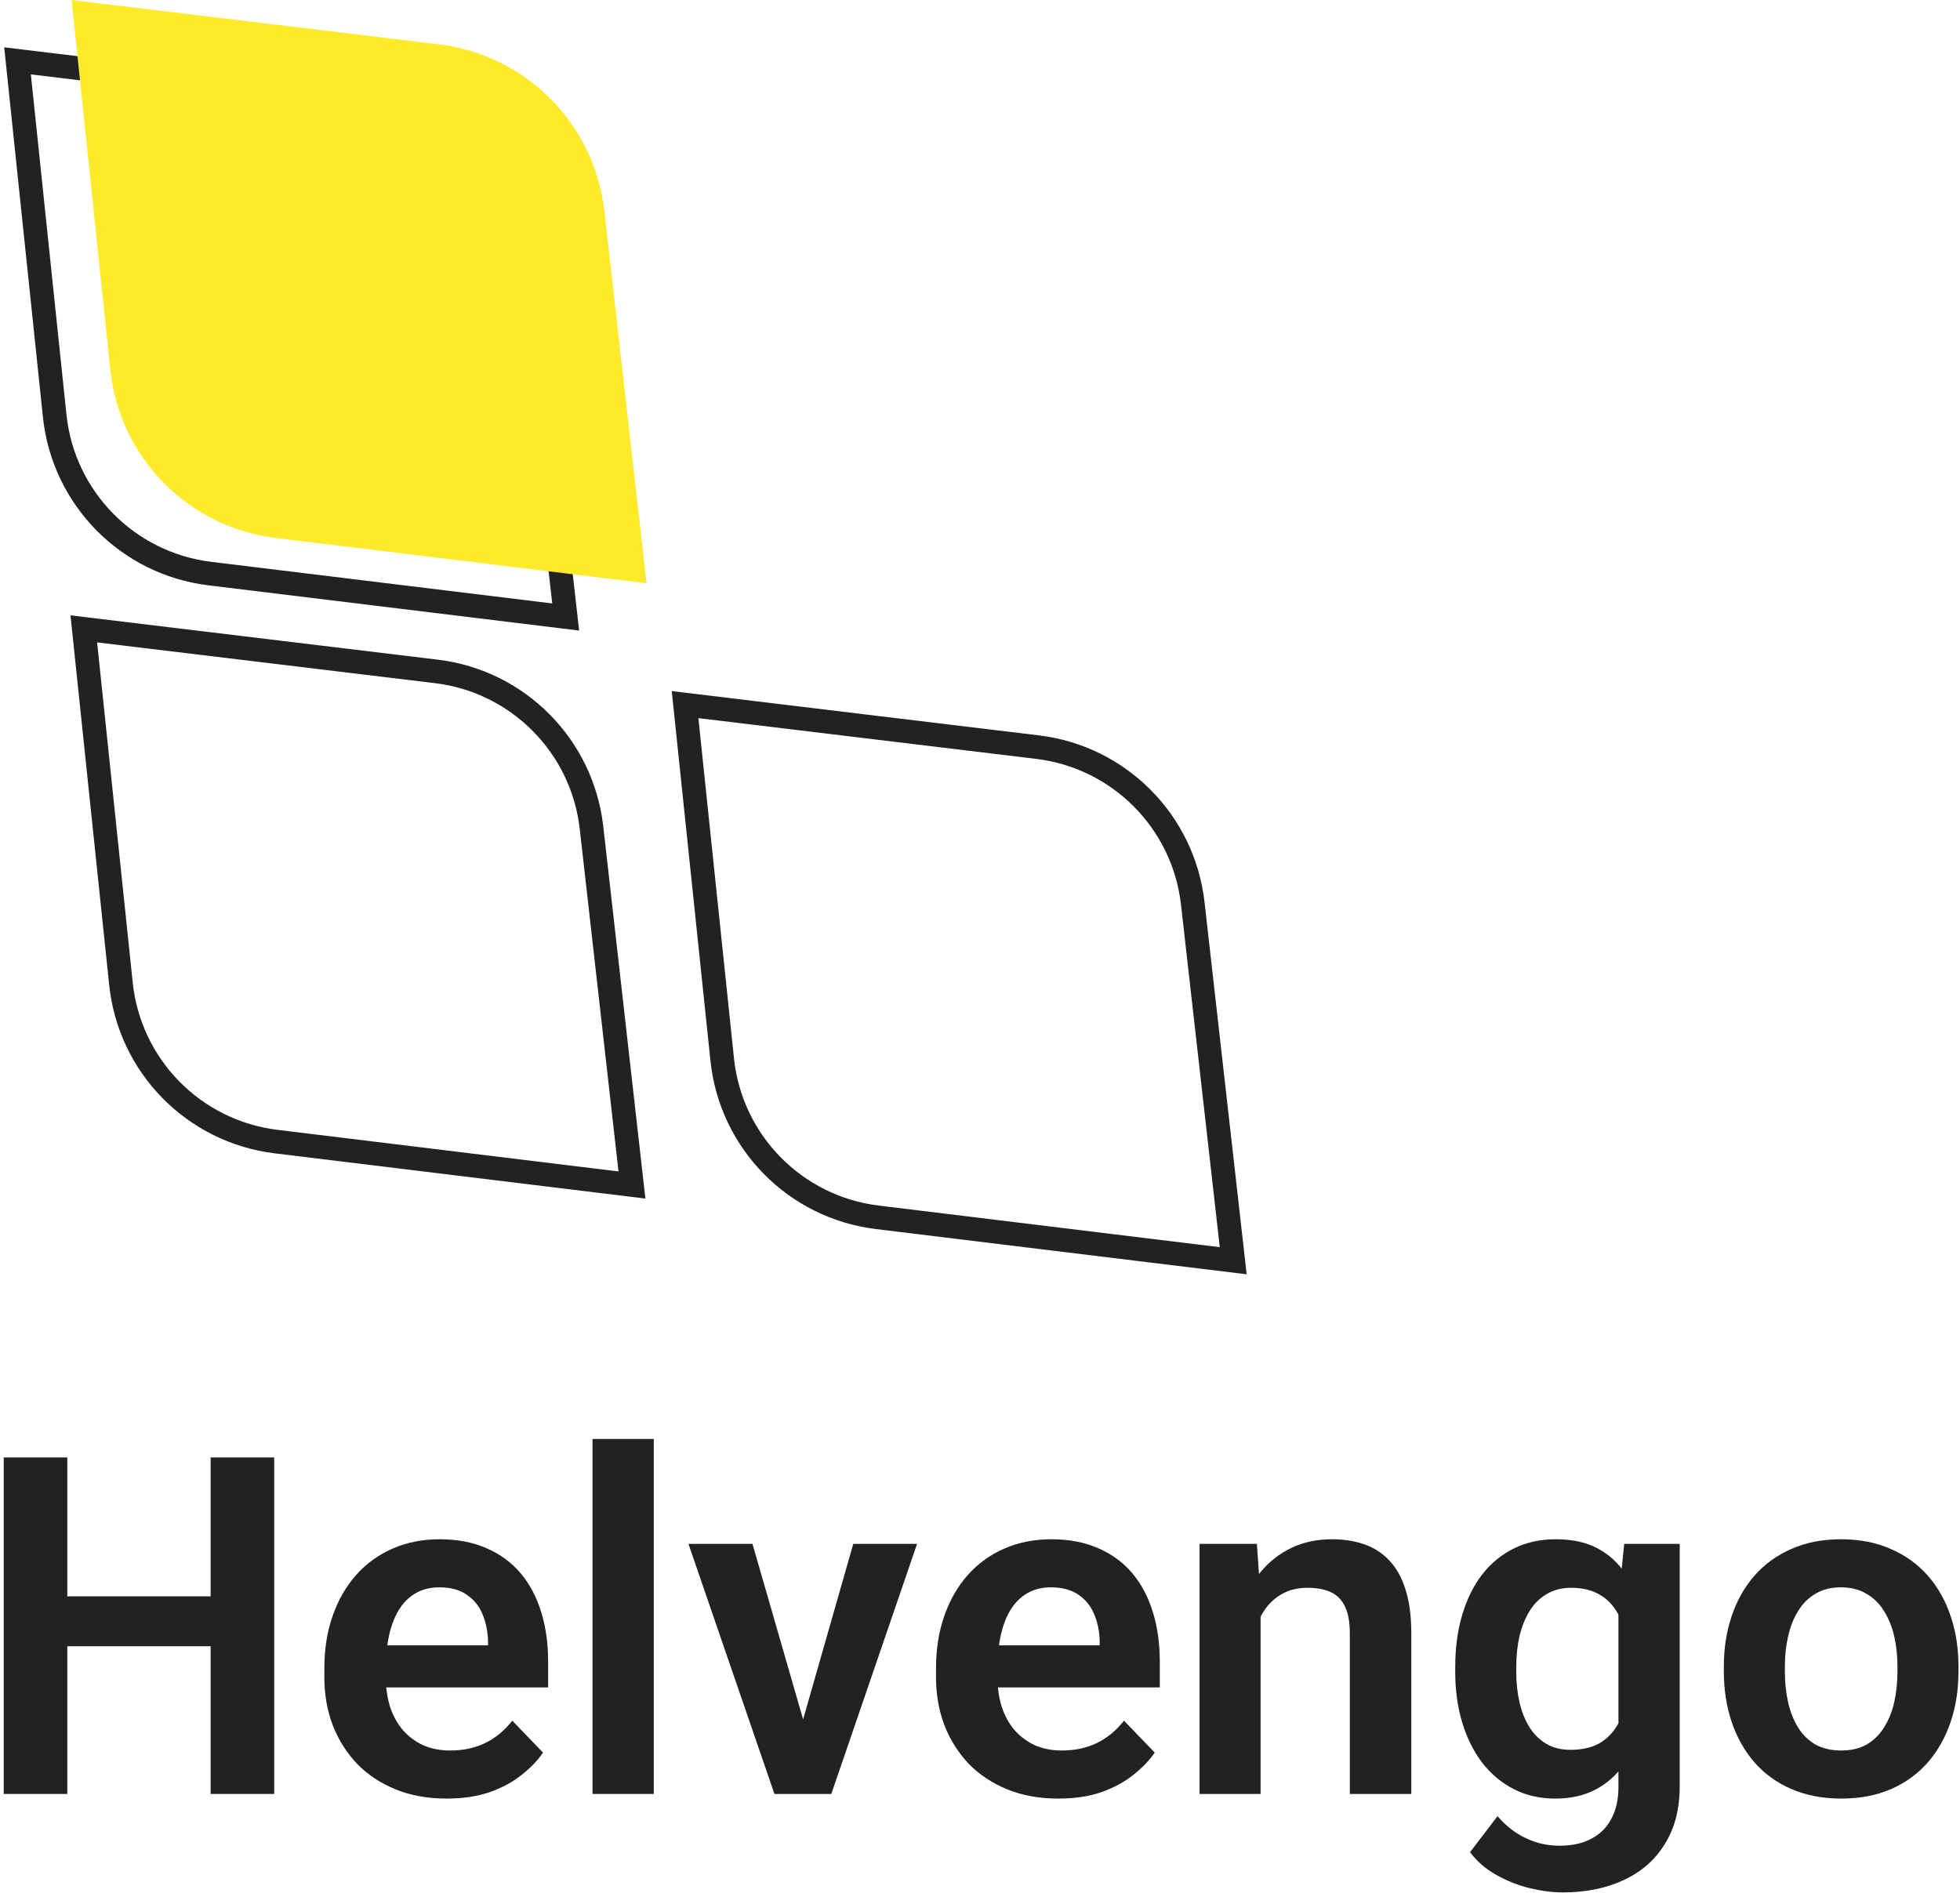 <svg width="414" height="400" viewBox="0 0 414 400" fill="none" xmlns="http://www.w3.org/2000/svg">
<path d="M108.272 31.29L119.486 130.35L44.304 121.175C26.956 119.057 13.37 105.237 11.551 87.854L3.702 12.857L101.719 24.688C105.169 25.104 107.881 27.836 108.272 31.29Z" stroke="#222222" stroke-width="5"/>
<path d="M127.162 44.632L135.993 122.642L58.296 113.16C40.023 110.93 25.712 96.372 23.796 78.062L15.686 0.571L92.646 9.86C110.818 12.053 125.103 26.444 127.162 44.632Z" fill="#FFEA2A" stroke="#FFEA2A"/>
<path d="M124.94 174.857L133.486 250.35L58.304 241.175C40.956 239.057 27.37 225.237 25.551 207.854L17.701 132.858L92.172 141.846C109.424 143.928 122.985 157.59 124.94 174.857Z" stroke="#222222" stroke-width="5"/>
<path d="M251.94 190.857L260.486 266.35L185.304 257.175C167.956 255.057 154.37 241.237 152.551 223.854L144.702 148.858L219.172 157.846C236.424 159.928 249.985 173.59 251.94 190.857Z" stroke="#222222" stroke-width="5"/>
<path d="M47.956 337.252V347.799H10.553V337.252H47.956ZM14.215 307.906V379H0.788V307.906H14.215ZM57.916 307.906V379H44.489V307.906H57.916Z" fill="#222222"/>
<path d="M94.342 379.977C90.338 379.977 86.741 379.326 83.551 378.023C80.361 376.721 77.643 374.915 75.397 372.604C73.183 370.26 71.474 367.542 70.27 364.449C69.098 361.324 68.512 357.971 68.512 354.391V352.438C68.512 348.368 69.098 344.674 70.27 341.354C71.442 338.001 73.102 335.12 75.251 332.711C77.399 330.302 79.971 328.447 82.965 327.145C85.96 325.842 89.264 325.191 92.877 325.191C96.621 325.191 99.925 325.826 102.79 327.096C105.654 328.333 108.047 330.09 109.967 332.369C111.888 334.648 113.336 337.382 114.313 340.572C115.29 343.73 115.778 347.229 115.778 351.07V356.49H74.372V347.604H103.083V346.627C103.017 344.576 102.627 342.704 101.911 341.012C101.194 339.286 100.088 337.919 98.59 336.91C97.093 335.868 95.156 335.348 92.78 335.348C90.859 335.348 89.183 335.771 87.751 336.617C86.351 337.431 85.179 338.603 84.235 340.133C83.323 341.63 82.64 343.421 82.184 345.504C81.728 347.587 81.501 349.898 81.501 352.438V354.391C81.501 356.604 81.793 358.655 82.379 360.543C82.998 362.431 83.893 364.075 85.065 365.475C86.269 366.842 87.702 367.916 89.362 368.697C91.055 369.446 92.975 369.82 95.124 369.82C97.825 369.82 100.267 369.299 102.448 368.258C104.661 367.184 106.582 365.605 108.209 363.521L114.704 370.26C113.597 371.887 112.099 373.45 110.211 374.947C108.356 376.445 106.11 377.665 103.473 378.609C100.836 379.521 97.793 379.977 94.342 379.977Z" fill="#222222"/>
<path d="M138.092 304V379H125.153V304H138.092Z" fill="#222222"/>
<path d="M167.926 369.234L180.231 326.168H193.708L175.592 379H167.389L167.926 369.234ZM158.942 326.168L171.393 369.332L171.833 379H163.581L145.417 326.168H158.942Z" fill="#222222"/>
<path d="M223.542 379.977C219.538 379.977 215.941 379.326 212.75 378.023C209.56 376.721 206.842 374.915 204.596 372.604C202.383 370.26 200.674 367.542 199.469 364.449C198.297 361.324 197.711 357.971 197.711 354.391V352.438C197.711 348.368 198.297 344.674 199.469 341.354C200.641 338.001 202.301 335.12 204.45 332.711C206.598 330.302 209.17 328.447 212.165 327.145C215.159 325.842 218.463 325.191 222.077 325.191C225.82 325.191 229.124 325.826 231.989 327.096C234.853 328.333 237.246 330.09 239.167 332.369C241.087 334.648 242.536 337.382 243.512 340.572C244.489 343.73 244.977 347.229 244.977 351.07V356.49H203.571V347.604H232.282V346.627C232.217 344.576 231.826 342.704 231.11 341.012C230.394 339.286 229.287 337.919 227.79 336.91C226.292 335.868 224.355 335.348 221.979 335.348C220.058 335.348 218.382 335.771 216.95 336.617C215.55 337.431 214.378 338.603 213.434 340.133C212.523 341.63 211.839 343.421 211.383 345.504C210.928 347.587 210.7 349.898 210.7 352.438V354.391C210.7 356.604 210.993 358.655 211.579 360.543C212.197 362.431 213.092 364.075 214.264 365.475C215.469 366.842 216.901 367.916 218.561 368.697C220.254 369.446 222.174 369.82 224.323 369.82C227.025 369.82 229.466 369.299 231.647 368.258C233.861 367.184 235.781 365.605 237.409 363.521L243.903 370.26C242.796 371.887 241.299 373.45 239.411 374.947C237.555 376.445 235.309 377.665 232.672 378.609C230.036 379.521 226.992 379.977 223.542 379.977Z" fill="#222222"/>
<path d="M266.266 337.447V379H253.375V326.168H265.485L266.266 337.447ZM264.215 350.68H260.407C260.439 346.839 260.96 343.355 261.969 340.23C262.978 337.105 264.394 334.42 266.217 332.174C268.073 329.928 270.27 328.202 272.809 326.998C275.348 325.794 278.18 325.191 281.305 325.191C283.844 325.191 286.139 325.549 288.19 326.266C290.241 326.982 291.999 328.121 293.463 329.684C294.961 331.246 296.1 333.297 296.881 335.836C297.695 338.342 298.102 341.435 298.102 345.113V379H285.114V345.016C285.114 342.607 284.756 340.702 284.04 339.303C283.356 337.903 282.347 336.91 281.012 336.324C279.71 335.738 278.099 335.445 276.178 335.445C274.193 335.445 272.451 335.852 270.954 336.666C269.489 337.447 268.252 338.538 267.243 339.938C266.266 341.337 265.517 342.949 264.997 344.771C264.476 346.594 264.215 348.564 264.215 350.68Z" fill="#222222"/>
<path d="M343.073 326.168H354.792V377.389C354.792 382.174 353.75 386.227 351.667 389.547C349.616 392.9 346.735 395.439 343.024 397.164C339.313 398.922 335 399.801 330.084 399.801C327.969 399.801 325.674 399.508 323.2 398.922C320.758 398.336 318.398 397.408 316.12 396.139C313.874 394.902 312.002 393.29 310.504 391.305L316.315 383.688C318.073 385.738 320.058 387.285 322.272 388.326C324.486 389.4 326.878 389.938 329.45 389.938C332.054 389.938 334.267 389.449 336.09 388.473C337.946 387.529 339.362 386.129 340.338 384.273C341.347 382.451 341.852 380.204 341.852 377.535V338.229L343.073 326.168ZM307.379 353.219V352.193C307.379 348.157 307.868 344.495 308.844 341.207C309.821 337.887 311.221 335.038 313.043 332.662C314.899 330.286 317.129 328.447 319.733 327.145C322.37 325.842 325.332 325.191 328.62 325.191C332.103 325.191 335.032 325.826 337.409 327.096C339.818 328.365 341.803 330.172 343.366 332.516C344.961 334.859 346.198 337.643 347.077 340.865C347.988 344.055 348.688 347.571 349.176 351.412V354.195C348.721 357.939 347.988 361.373 346.979 364.498C346.002 367.623 344.7 370.357 343.073 372.701C341.445 375.012 339.427 376.803 337.018 378.072C334.609 379.342 331.777 379.977 328.522 379.977C325.267 379.977 322.337 379.309 319.733 377.975C317.129 376.64 314.899 374.768 313.043 372.359C311.221 369.951 309.821 367.118 308.844 363.863C307.868 360.608 307.379 357.06 307.379 353.219ZM320.27 352.193V353.219C320.27 355.497 320.498 357.63 320.954 359.615C321.409 361.601 322.109 363.359 323.053 364.889C323.997 366.386 325.185 367.558 326.618 368.404C328.05 369.251 329.759 369.674 331.745 369.674C334.414 369.674 336.595 369.12 338.288 368.014C340.013 366.874 341.315 365.328 342.194 363.375C343.105 361.389 343.691 359.16 343.952 356.686V349.02C343.789 347.066 343.431 345.26 342.877 343.6C342.357 341.939 341.624 340.507 340.68 339.303C339.736 338.098 338.532 337.154 337.067 336.471C335.602 335.787 333.861 335.445 331.842 335.445C329.889 335.445 328.18 335.885 326.715 336.764C325.25 337.61 324.046 338.798 323.102 340.328C322.158 341.858 321.442 343.632 320.954 345.65C320.498 347.669 320.27 349.85 320.27 352.193Z" fill="#222222"/>
<path d="M364.118 353.121V352.096C364.118 348.222 364.671 344.658 365.778 341.402C366.885 338.115 368.496 335.266 370.612 332.857C372.728 330.449 375.316 328.577 378.375 327.242C381.435 325.875 384.918 325.191 388.825 325.191C392.796 325.191 396.312 325.875 399.372 327.242C402.464 328.577 405.068 330.449 407.184 332.857C409.3 335.266 410.911 338.115 412.018 341.402C413.125 344.658 413.678 348.222 413.678 352.096V353.121C413.678 356.962 413.125 360.527 412.018 363.814C410.911 367.07 409.3 369.918 407.184 372.359C405.068 374.768 402.48 376.64 399.42 377.975C396.361 379.309 392.861 379.977 388.922 379.977C385.016 379.977 381.517 379.309 378.424 377.975C375.332 376.64 372.728 374.768 370.612 372.359C368.496 369.918 366.885 367.07 365.778 363.814C364.671 360.527 364.118 356.962 364.118 353.121ZM377.008 352.096V353.121C377.008 355.432 377.236 357.597 377.692 359.615C378.148 361.633 378.847 363.408 379.792 364.938C380.736 366.467 381.956 367.672 383.454 368.551C384.984 369.397 386.806 369.82 388.922 369.82C391.006 369.82 392.796 369.397 394.293 368.551C395.791 367.672 397.012 366.467 397.956 364.938C398.932 363.408 399.648 361.633 400.104 359.615C400.56 357.597 400.788 355.432 400.788 353.121V352.096C400.788 349.817 400.56 347.685 400.104 345.699C399.648 343.681 398.932 341.907 397.956 340.377C397.012 338.814 395.775 337.594 394.245 336.715C392.747 335.803 390.941 335.348 388.825 335.348C386.741 335.348 384.951 335.803 383.454 336.715C381.956 337.594 380.736 338.814 379.792 340.377C378.847 341.907 378.148 343.681 377.692 345.699C377.236 347.685 377.008 349.817 377.008 352.096Z" fill="#222222"/>
</svg>
